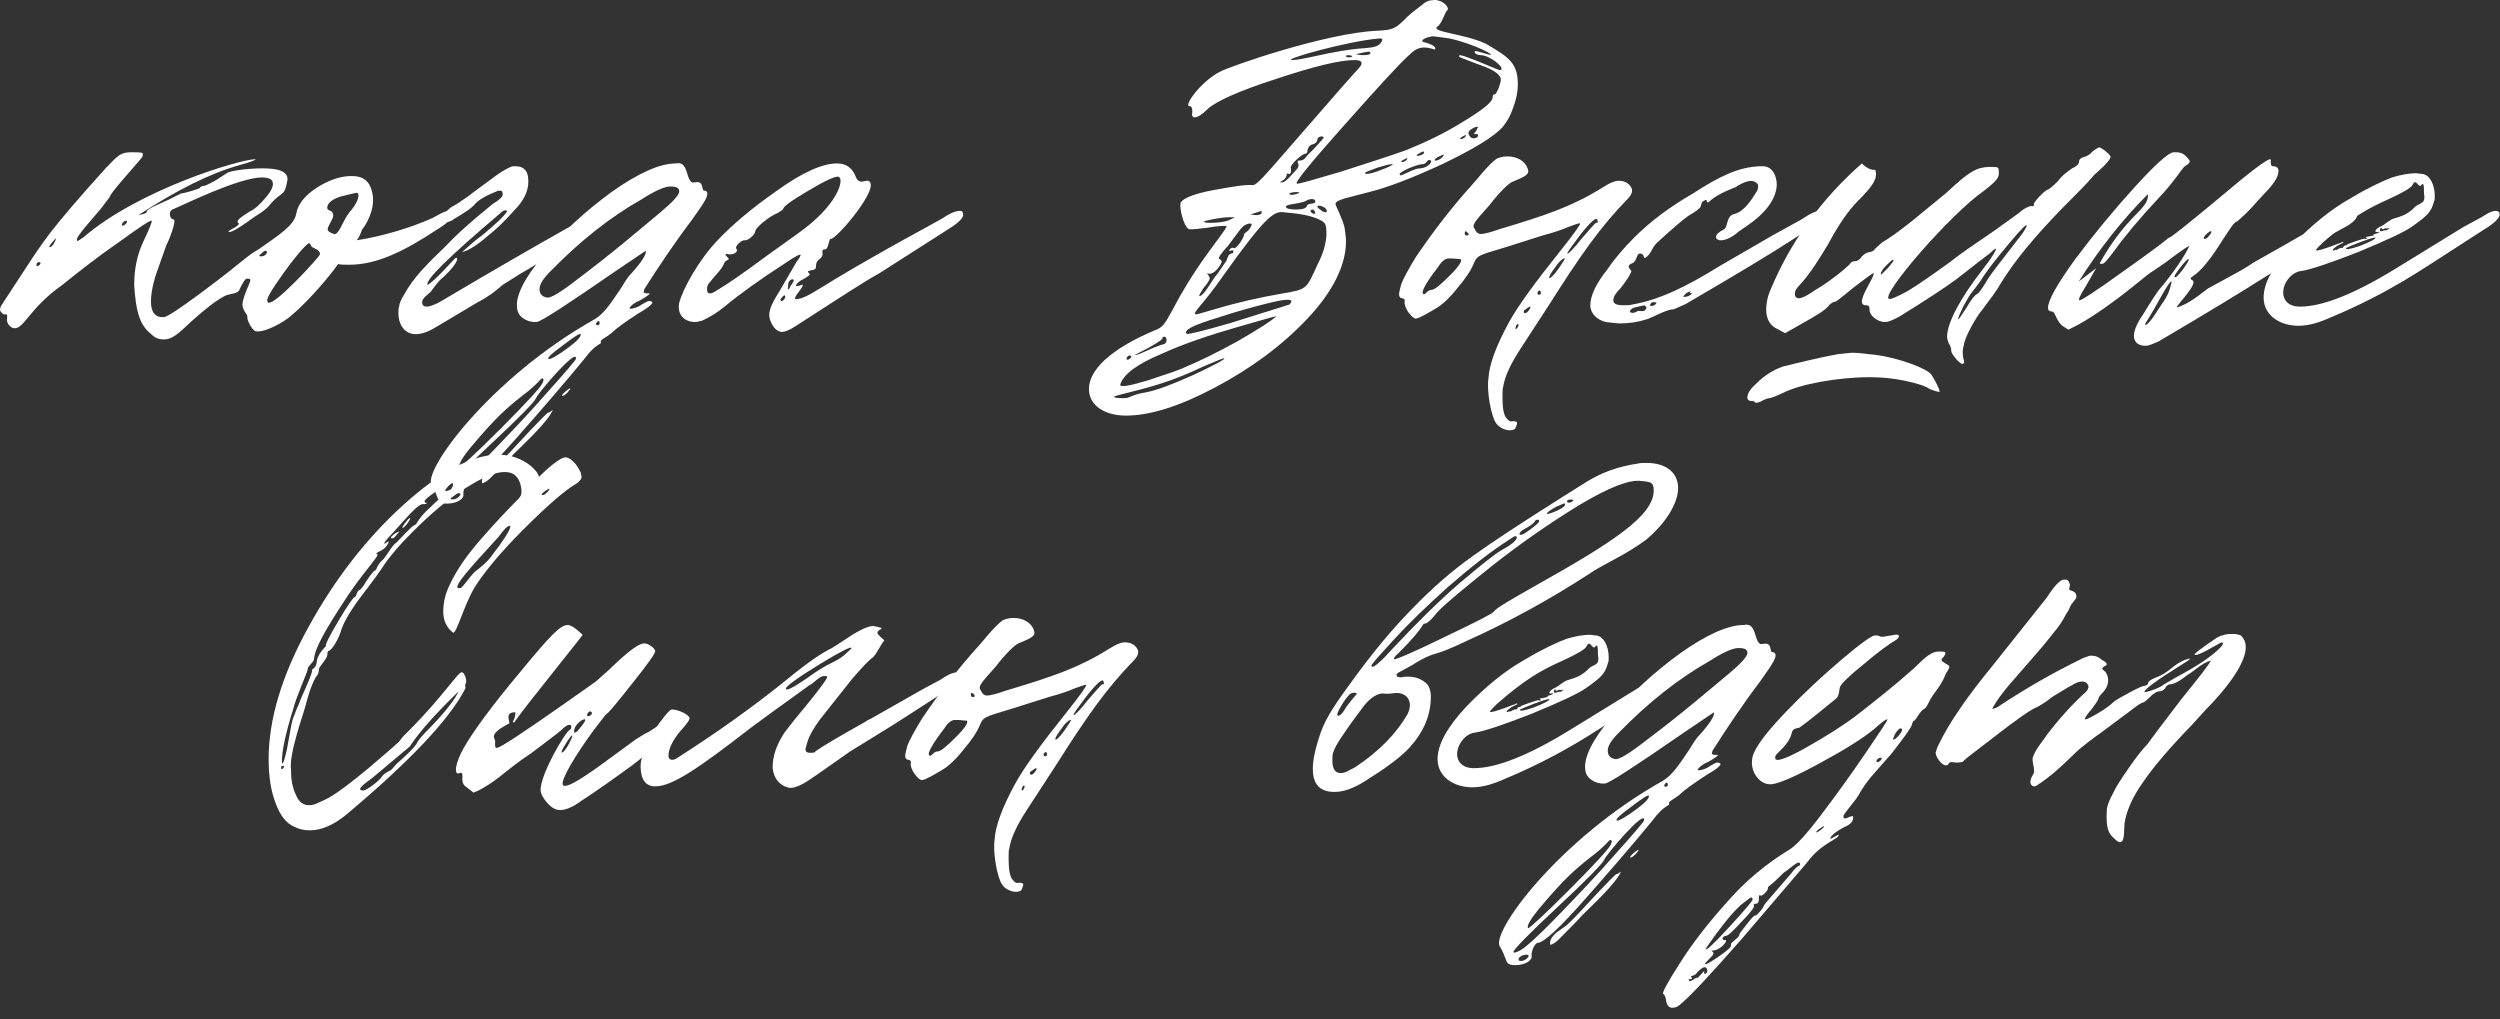 <?xml version="1.0" encoding="UTF-8"?> <svg xmlns="http://www.w3.org/2000/svg" width="130" height="53" viewBox="0 0 130 53" fill="none"><rect x="0" y="0" width="130" height="53" fill="#333333" stroke="none"/><path d="M22.706 11.95C20.999 13.076 19.582 13.766 18.166 13.766C17.911 13.766 17.693 13.766 17.584 13.73C16.858 14.747 15.696 15.982 15.005 16.526C14.424 16.962 13.589 17.325 13.262 17.216C13.08 17.108 12.826 16.635 12.863 16.454C12.863 16.345 12.608 16.127 12.608 15.836C12.608 15.691 12.681 15.437 12.826 15.073C13.08 14.492 13.08 14.492 12.826 14.492C12.754 14.492 12.608 14.71 12.427 15.11C12.318 15.291 11.954 15.255 11.664 15.4C11.192 15.655 10.647 16.09 9.957 16.708C9.23 17.398 8.94 17.652 8.504 17.652C8.286 17.652 8.068 17.58 7.886 17.398C7.342 16.962 7.124 16.417 7.015 15.291L6.978 14.819C6.978 14.02 7.124 13.257 7.451 12.567C7.777 11.877 7.923 11.514 7.886 11.478C7.814 11.441 7.269 11.805 6.216 12.567C5.162 13.294 4.182 14.056 3.237 14.819C1.421 16.09 1.203 17.289 0.622 17.035C0.441 16.926 0.332 16.744 0.368 16.563C0.404 16.236 0.295 16.381 0.186 16.345C0.005 16.2 -0.068 16.127 0.077 15.873L1.312 13.984C1.712 13.366 2.148 12.713 2.62 12.095C3.128 11.441 4.073 10.315 5.489 8.754C6.179 8.027 6.288 7.918 6.869 7.918C7.087 7.918 7.269 7.918 7.414 7.954C7.451 8.063 7.414 8.172 7.305 8.281L6.361 9.371C5.925 9.879 5.707 10.17 5.707 10.243C5.38 10.679 5.162 10.969 5.053 11.078L4.4 11.841C4.145 12.168 4 12.349 4 12.458C4 12.495 4 12.531 4.036 12.531C4.073 12.531 4.145 12.458 4.327 12.349C7.233 9.843 12.499 8.281 13.262 8.281H13.298C13.298 8.318 13.044 8.427 12.499 8.572C10.938 9.008 9.194 9.879 7.196 11.187C7.342 11.151 7.632 11.114 7.632 11.005C7.632 10.86 8.213 10.642 8.758 10.388L9.412 10.061C9.703 10.025 10.393 9.807 10.393 9.771C10.393 9.734 10.502 9.662 10.611 9.662C10.683 9.662 10.901 9.553 11.228 9.371L11.845 8.971C12.1 8.862 12.935 8.754 13.662 8.754C14.606 8.754 15.042 8.971 14.933 9.444C14.788 10.243 14.642 9.952 14.097 10.57C13.771 11.005 13.48 11.078 12.899 11.514C12.39 11.877 12.063 12.059 11.954 12.059C11.918 12.059 11.882 12.059 11.882 12.023C11.882 11.986 12.572 11.696 12.39 11.587C12.354 11.587 12.354 11.55 12.354 11.514C12.354 11.369 12.935 11.042 12.972 11.005C13.226 10.896 13.516 10.642 13.843 10.243C14.206 9.807 14.279 9.516 14.097 9.335C13.989 9.262 13.807 9.226 13.625 9.226C12.427 9.226 9.485 10.679 9.049 10.86C8.903 10.896 8.831 11.005 8.831 11.114C8.831 11.26 8.903 11.405 9.012 11.405C9.23 11.405 8.758 12.567 8.649 12.749L8.213 13.984C7.959 14.674 7.85 15.255 7.85 15.691C7.85 16.236 8.068 16.526 8.54 16.49C8.722 16.454 9.339 16.054 10.465 15.219C11.591 14.383 12.354 13.766 12.754 13.439C12.899 13.33 13.117 13.148 13.444 12.967C14.642 12.131 15.296 11.696 15.405 11.114C15.478 10.642 15.841 10.17 16.458 9.771C17.076 9.371 17.693 9.153 18.274 9.153C18.747 9.153 19.037 9.298 19.219 9.625C19.328 9.843 19.4 10.097 19.4 10.388C19.4 11.223 18.856 11.914 18.819 11.95C18.819 11.986 18.638 12.458 18.529 12.495C19.8 12.313 21.362 11.841 22.415 11.369C22.56 11.332 23.105 10.933 23.36 10.969C23.468 10.969 23.541 11.042 23.541 11.151C23.541 11.332 23.25 11.623 22.706 11.95ZM18.638 10.206V10.134C18.638 10.061 18.601 10.025 18.529 10.025C18.492 10.025 18.238 10.097 17.766 10.206C17.366 10.315 17.112 10.497 17.04 10.679C17.003 10.787 17.003 10.896 17.112 10.933C17.257 10.969 17.33 11.078 17.33 11.223C17.33 11.369 17.04 11.768 17.04 11.914C17.04 12.023 17.148 12.095 17.366 12.168C17.621 12.24 17.802 11.514 18.166 11.042C18.274 10.933 18.601 10.533 18.638 10.206ZM6.543 11.478C6.397 11.478 6.252 11.768 6.397 11.732C6.543 11.696 6.688 11.478 6.543 11.478ZM2.91 12.386C2.801 12.495 2.475 12.858 2.583 12.858C2.729 12.858 2.91 12.495 2.91 12.386ZM16.64 13.221C16.64 12.967 16.313 12.931 16.204 12.822C16.168 12.785 16.168 12.676 16.059 12.64C15.805 12.822 15.369 13.33 14.715 14.238C14.097 15.11 13.807 15.582 13.916 15.691C14.061 16.163 16.676 13.294 16.64 13.221ZM13.88 13.112C13.88 13.003 13.771 13.003 13.589 13.185C13.444 13.294 13.444 13.33 13.589 13.33C13.734 13.33 13.88 13.221 13.88 13.112ZM2.111 13.693C2.111 13.584 1.893 13.621 1.893 13.766C1.893 13.911 2.075 13.802 2.111 13.693Z" fill="white"></path><path d="M20.718 16.272C20.718 16.127 20.718 16.018 20.754 15.945C20.754 15.836 20.827 15.618 21.009 15.328C21.481 14.456 22.134 13.802 23.188 12.785C23.696 12.24 24.241 11.768 24.786 11.296L25.621 10.606C25.658 10.57 26.239 10.279 26.13 10.025C26.13 9.952 26.093 9.916 25.985 9.916H25.912C25.258 10.17 24.822 10.424 24.641 10.679C24.314 11.005 23.66 11.332 23.478 11.478C23.442 11.478 23.26 11.587 23.151 11.55C23.079 11.514 23.043 11.441 23.043 11.332C23.043 11.078 23.406 10.824 23.442 10.787C23.624 10.679 23.842 10.57 24.023 10.424C24.314 10.243 24.532 10.061 24.677 9.952L25.912 9.044C26.239 8.826 26.457 8.717 26.566 8.681C26.602 8.645 26.675 8.645 26.784 8.645C27.002 8.645 27.147 8.681 27.256 8.79C27.401 8.899 27.474 9.117 27.474 9.444C27.474 9.952 27.22 10.461 26.747 10.933C26.203 11.55 25.767 11.95 25.44 12.204C25.258 12.349 24.604 12.967 24.023 13.112C24.386 12.785 24.75 12.458 25.113 12.204C25.803 11.623 26.203 11.26 26.384 10.969L26.275 10.933C26.203 10.933 26.093 11.005 25.985 11.114C23.333 13.366 22.062 14.601 22.243 14.819C22.716 14.492 23.369 13.73 23.624 13.475C23.842 13.257 23.951 13.584 23.043 14.42C22.788 14.601 22.534 15.001 22.389 15.182C22.28 15.291 21.953 15.509 21.953 15.691C21.953 15.873 22.026 15.945 22.207 15.945C22.316 15.945 22.534 15.873 22.825 15.727C25.767 13.984 27.982 12.713 29.471 11.877L30.488 11.332C30.597 11.296 31.07 10.933 31.36 10.969C31.469 10.969 31.505 11.042 31.505 11.151C31.505 11.332 31.215 11.623 30.67 11.95C28.527 13.366 27.328 14.093 27.11 14.202L26.13 14.819C25.767 15.146 25.331 15.473 24.822 15.727L22.752 16.962C22.352 17.216 22.062 17.325 21.808 17.362C21.117 17.471 20.718 16.962 20.718 16.272Z" fill="white"></path><path d="M22.462 25.244C21.881 24.59 25.477 19.65 30.925 16.599C31.398 16.308 31.724 15.836 32.306 14.964C32.451 14.71 32.596 14.492 32.742 14.311C32.778 14.274 32.959 14.093 33.214 13.766C33.468 13.439 33.613 13.185 33.577 13.04L32.124 14.02C29.545 15.8 28.165 16.708 27.911 16.744C27.439 16.781 26.93 16.49 26.894 16.054C26.785 15.437 27.221 14.529 28.238 13.294C29.255 12.059 30.453 10.969 31.797 9.988C33.177 9.008 34.303 8.499 35.139 8.499C35.792 8.354 35.647 9.262 35.974 9.48C36.011 9.516 36.301 9.444 36.337 9.48C36.519 9.516 36.519 9.771 36.555 9.879C36.592 9.916 36.701 9.916 36.737 9.952C36.882 10.134 36.701 10.424 35.974 11.441C35.066 12.64 34.267 13.838 33.504 15.037L33.468 15.182C33.468 15.219 33.541 15.255 33.65 15.255H33.795C33.795 15.291 33.613 15.437 33.214 15.655C33.068 15.691 32.705 15.945 32.742 16.054H32.778C32.959 16.054 33.25 15.945 33.359 15.836C33.468 15.8 33.686 15.618 33.795 15.655C34.085 15.691 33.867 15.909 33.177 16.308C32.451 16.781 32.015 17.108 31.87 17.253C31.616 17.507 31.143 17.689 31.252 17.798C31.289 17.907 30.998 17.834 30.381 18.669C29.4 19.868 28.238 21.212 26.894 22.737C25.55 24.263 24.714 25.026 24.424 25.026C24.279 25.026 24.061 25.462 24.097 25.716C24.133 25.97 23.697 26.188 23.262 26.188C22.971 26.188 22.826 26.115 22.789 25.97C22.68 25.679 22.572 25.425 22.462 25.244ZM32.596 12.495L34.34 11.042C34.993 10.497 35.32 10.134 35.32 9.952C35.32 9.771 35.175 9.698 34.848 9.698C34.376 9.698 33.504 10.279 33.323 10.388C31.724 11.296 30.163 12.531 28.637 14.093C28.238 14.492 28.056 14.783 28.056 15.037C28.056 15.291 28.201 15.437 28.456 15.473C28.637 15.509 29.182 15.182 30.017 14.529C30.889 13.875 31.761 13.185 32.596 12.495ZM31.18 16.817C31.18 16.672 31.107 16.635 30.998 16.817C30.962 16.962 31.18 16.926 31.18 16.817ZM28.564 18.669C28.746 18.669 29.691 18.015 30.017 17.689C30.126 17.58 30.199 17.471 30.199 17.398C30.199 17.289 29.908 17.471 29.291 17.943C28.637 18.415 28.383 18.669 28.564 18.669ZM29.945 18.669C30.054 17.979 27.911 20.522 27.874 20.703C27.802 20.885 27.003 21.72 25.477 23.137C23.915 24.59 23.153 25.389 23.153 25.498C23.153 25.534 23.153 25.534 23.189 25.534C23.262 25.534 23.37 25.498 23.552 25.389C23.806 25.244 24.46 24.662 25.441 23.645C26.422 22.628 27.439 21.575 28.419 20.449C29.436 19.323 29.945 18.706 29.945 18.669ZM28.201 19.941C28.347 19.65 28.201 19.577 28.02 19.832C27.838 20.013 27.584 20.267 27.184 20.558C26.313 21.248 25.768 21.72 24.46 23.282C24.133 23.682 23.806 24.154 23.915 24.263C23.952 24.299 24.678 23.645 26.022 22.302C27.366 20.958 28.092 20.159 28.201 19.941ZM29.509 20.413C29.4 20.522 29.291 20.594 29.255 20.594C29.037 20.594 30.017 19.832 29.509 20.413ZM25.404 24.481L25.913 24.118C26.167 23.9 26.712 23.319 27.547 22.41C27.947 22.011 28.564 21.321 28.528 21.466L28.746 21.321C28.492 21.938 27.184 23.137 26.712 23.609C26.494 23.863 26.095 24.263 25.477 24.88C25.332 25.026 25.187 25.098 25.078 25.135C25.005 24.953 25.114 24.735 25.404 24.481ZM23.48 25.97H23.552C23.806 25.97 24.097 25.643 23.843 25.643C23.552 25.643 23.298 25.861 23.48 25.97Z" fill="white"></path><path d="M40.182 16.926C40.073 16.744 40 16.563 40 16.381C40 15.945 40.4 15.364 40.509 15.182L41.417 13.621C41.562 13.439 41.635 13.294 41.635 13.257C41.635 13.185 41.344 13.33 40.763 13.73C39.528 14.529 38.511 15.255 37.676 15.945C37.276 16.272 36.913 16.49 36.513 16.672C36.368 16.708 36.259 16.744 36.15 16.744C35.605 16.744 35.206 16.381 35.315 15.764C35.496 15.037 36.332 13.512 37.349 12.458C38.075 11.696 39.092 10.824 40.4 9.916C41.707 8.971 42.761 8.499 43.523 8.499C43.995 8.499 44.286 8.717 44.468 9.117C44.54 9.335 44.649 9.444 44.795 9.444C44.904 9.444 45.121 9.371 45.158 9.407C45.848 9.698 43.451 12.495 43.197 12.422C43.087 12.422 43.087 12.967 42.906 12.967C42.797 12.967 42.761 13.003 42.761 13.076C42.761 13.112 42.833 13.294 42.652 13.439C42.506 13.548 42.434 13.657 42.434 13.802C42.434 13.947 42.434 14.02 42.179 14.056C41.998 14.093 41.962 14.129 42.071 14.202L42.107 14.274C42.107 14.311 41.998 14.383 41.816 14.492C41.417 14.674 41.235 14.964 41.562 14.856C41.671 14.819 41.744 14.783 41.744 14.819C41.744 15.001 41.308 15.364 41.344 15.546C41.635 15.582 41.998 15.4 42.87 14.856C43.269 14.601 45.121 13.475 48.064 11.877L49.044 11.332C49.19 11.223 49.662 10.933 49.952 10.969C50.025 10.969 50.061 11.005 50.061 11.078C50.17 11.26 49.916 11.55 49.262 11.95L45.739 14.202C45.121 14.529 43.669 15.473 41.308 16.998C41.017 17.18 40.763 17.289 40.581 17.253C40.436 17.216 40.291 17.108 40.182 16.926ZM39.782 13.366L41.453 12.168C43.632 10.642 43.923 9.262 43.596 9.189C43.451 9.153 42.942 9.371 42.034 9.916C41.163 10.424 40.727 10.751 40.727 10.86C40.727 10.896 40.618 10.969 40.436 11.078C40.036 11.223 39.274 11.841 39.274 12.023C39.274 12.204 38.874 12.531 38.729 12.495H38.693C38.547 12.495 38.184 12.822 38.293 12.931L38.329 13.003C38.329 13.148 38.075 13.257 37.894 13.221C37.712 13.185 37.676 13.221 37.785 13.33C37.857 13.403 37.894 13.439 37.894 13.475C37.894 13.512 37.676 13.548 37.639 13.73C37.53 14.02 37.094 14.42 36.913 14.674C36.804 14.783 36.767 14.892 36.767 15.037C36.767 15.291 36.913 15.328 37.203 15.146C37.821 14.783 38.656 14.202 39.782 13.366ZM41.09 14.892C41.126 14.856 41.308 14.601 41.271 14.565C41.235 14.456 41.053 14.565 41.017 14.674C40.981 14.71 40.981 14.892 40.981 14.928C40.981 14.964 40.944 15.001 40.981 15.037C41.017 15.073 41.09 14.928 41.09 14.892ZM40.618 15.509C40.581 15.546 40.581 15.655 40.618 15.655C40.872 15.655 40.944 15.11 40.618 15.509Z" fill="white"></path><path d="M56.625 20.231C56.625 19.25 57.715 18.161 60.039 17.18C60.475 17.035 60.584 16.817 60.984 16.09C61.42 15.255 62.001 14.274 62.764 13.221C63.454 12.277 63.817 11.805 63.781 11.768C63.744 11.732 63.417 11.732 62.8 11.841C62.509 11.877 61.928 11.95 61.819 11.914C61.529 11.768 61.274 10.642 61.42 10.497C61.601 10.279 62.146 10.061 63.127 9.879C64.108 9.698 64.798 9.589 65.161 9.625C65.343 9.625 65.887 9.008 66.795 7.954L69.737 4.577C70.645 3.523 70.863 3.414 70.791 3.233C70.754 3.16 70.645 3.124 70.427 3.124C69.665 3.124 68.321 3.451 66.359 4.104C64.434 4.722 63.236 5.267 62.8 5.666C62.509 5.957 62.291 6.102 62.11 6.102C62.001 6.102 61.965 5.993 62.001 5.811C62.001 5.63 61.965 5.521 61.856 5.521C61.529 5.521 62.437 4.25 63.417 3.741C63.926 3.451 68.975 1.707 71.626 1.598C72.462 1.562 72.57 1.453 73.006 1.053C73.188 0.835 73.515 0.581 73.951 0.254C74.132 0.073 74.35 0 74.605 0C75.04 0 75.403 0.4 75.258 0.545C75.149 0.581 75.004 1.199 74.75 1.38C74.35 1.671 76.166 1.743 77.292 2.288C78.455 2.978 78.927 3.269 78.927 4.395C78.927 4.758 78.854 5.158 78.672 5.63C78.564 5.957 78.418 6.247 78.164 6.574C77.692 7.119 76.638 7.737 75.077 8.499C73.515 9.226 72.207 9.734 71.19 9.988L70.355 10.206C69.592 10.388 69.447 10.497 69.447 10.606C69.447 10.715 69.774 11.26 69.919 11.841C69.955 12.131 69.992 12.349 69.992 12.531C69.992 13.802 69.302 15.182 67.958 16.599C66.614 18.015 65.016 19.178 63.163 20.159C61.311 21.139 59.785 21.611 58.55 21.611C57.424 21.611 56.625 21.067 56.625 20.231ZM73.115 7.809C74.096 7.41 75.113 6.937 76.094 6.32C77.111 5.702 77.619 5.303 77.619 5.049C77.619 4.94 77.656 4.903 77.728 4.903C77.837 4.903 78.128 4.141 78.019 4.032C77.91 3.777 77.51 3.56 76.856 3.342C76.203 3.087 75.876 2.978 75.876 2.942C75.876 2.906 75.876 2.869 75.912 2.869C76.021 2.869 76.312 2.978 76.784 3.16L77.837 3.596C77.946 3.632 78.019 3.668 78.055 3.632C78.237 3.487 77.438 2.869 77.002 2.869C76.856 2.869 76.675 2.797 76.675 2.688C76.675 2.688 76.711 2.651 76.748 2.651C76.784 2.651 77.002 2.724 77.401 2.833C77.946 2.978 76.711 2.288 75.367 1.998C74.859 1.925 74.568 1.889 74.532 1.889C74.35 1.889 73.842 2.034 73.987 2.179C74.169 2.216 74.786 2.397 74.605 2.579C74.386 2.506 74.205 2.47 74.06 2.47C73.733 2.47 73.515 2.615 73.188 2.942C72.679 3.414 71.553 4.649 69.81 6.611C68.067 8.572 67.267 9.553 67.449 9.553C67.594 9.553 68.357 9.335 69.701 8.935C71.045 8.499 72.207 8.136 73.115 7.809ZM70.972 2.506C71.445 2.47 71.699 2.397 71.808 2.216C71.917 2.07 71.917 1.998 71.735 1.998C70.028 2.143 66.577 3.124 67.195 3.124C67.413 3.124 67.776 3.051 68.284 2.942C69.41 2.688 70.282 2.543 70.972 2.506ZM71.263 2.76C71.263 2.724 71.227 2.688 71.19 2.688C71.081 2.688 70.936 2.724 70.754 2.76C70.609 2.797 70.537 2.797 70.537 2.833L70.863 2.869C71.118 2.869 71.263 2.833 71.263 2.76ZM70.137 2.869C69.992 2.869 69.955 2.906 69.992 2.942C70.173 3.051 70.537 2.906 70.137 2.869ZM76.638 7.192C76.748 7.192 76.893 7.119 76.856 7.01C76.82 6.901 76.493 7.083 76.748 6.828L76.856 6.611C76.856 6.574 76.747 6.574 76.566 6.683C76.312 6.828 76.312 6.937 76.457 7.119C76.493 7.155 76.529 7.192 76.638 7.192ZM76.021 7.119C75.912 7.192 75.876 7.228 75.985 7.228C76.166 7.228 76.421 6.865 76.021 7.119ZM66.577 9.48H66.686C66.868 9.48 67.231 9.008 67.413 8.826C67.522 8.717 67.558 8.572 67.485 8.463V8.39C67.485 8.354 67.485 8.354 67.522 8.354C67.667 8.354 67.776 8.318 67.849 8.245C67.921 8.136 68.103 7.954 68.394 7.664C68.684 7.337 68.829 7.192 68.829 7.155C68.829 7.046 68.502 7.083 68.502 7.264C68.502 7.373 68.394 7.482 68.212 7.519C67.885 7.664 68.067 7.991 67.885 7.991C67.703 7.991 67.086 8.572 67.122 8.717C67.159 8.899 67.122 9.08 67.013 9.044C66.941 9.008 66.904 9.008 66.904 9.117C66.868 9.371 66.468 9.48 66.577 9.48ZM74.023 7.991L74.06 7.918C74.06 7.845 73.951 7.882 73.769 7.991L73.66 8.063C73.66 8.1 73.696 8.1 73.733 8.1C73.842 8.1 73.987 8.027 74.023 7.991ZM74.605 8.318C74.605 8.354 74.641 8.354 74.641 8.354C74.75 8.354 74.895 8.281 75.004 8.172C75.04 8.136 75.077 8.063 75.077 8.027L74.75 8.172C74.641 8.245 74.605 8.281 74.605 8.318ZM72.97 8.318C72.861 8.354 72.825 8.427 72.934 8.427C73.115 8.427 73.37 8.063 72.97 8.318ZM72.861 9.117C73.006 9.08 73.551 8.754 73.842 8.754C74.096 8.754 74.423 8.536 74.423 8.39C74.423 8.354 74.386 8.318 74.314 8.318C74.205 8.318 74.169 8.536 73.987 8.536C73.66 8.536 72.679 8.971 72.788 9.08C72.788 9.117 72.825 9.117 72.861 9.117ZM70.972 9.008L71.045 9.044C71.227 9.044 71.481 8.971 71.844 8.826C72.244 8.681 72.425 8.572 72.425 8.536H72.389C72.244 8.536 71.989 8.608 71.626 8.717C71.154 8.899 70.936 8.971 70.972 9.008ZM67.159 10.134C67.304 10.134 67.522 10.061 67.558 10.025C67.558 9.988 67.522 9.988 67.413 9.988C67.231 9.988 67.086 10.025 67.05 10.061C67.013 10.097 67.122 10.134 67.159 10.134ZM68.394 10.497V10.461C68.394 10.388 68.321 10.352 68.212 10.352C68.103 10.352 67.994 10.388 67.885 10.461C67.703 10.533 67.485 10.57 67.267 10.606C67.013 10.642 66.868 10.679 66.868 10.751C66.868 10.86 67.122 10.896 67.413 10.896C67.74 10.896 67.921 10.824 67.958 10.715C67.994 10.533 68.357 10.642 68.394 10.497ZM68.866 10.787C68.539 10.606 68.357 10.715 68.648 10.896C68.975 11.187 69.12 10.969 68.866 10.787ZM68.248 10.896C68.067 10.896 68.175 11.114 68.321 11.114C68.466 11.151 68.357 10.896 68.248 10.896ZM65.597 10.969L65.016 11.151L65.306 11.187C65.706 11.187 65.597 10.969 65.597 10.969ZM68.539 13.693C68.793 13.221 68.938 12.713 68.975 12.24C68.975 11.659 68.938 11.587 68.648 11.441C68.03 11.114 67.05 11.078 66.795 11.042C66.287 10.969 65.924 11.078 63.599 14.347C62.582 15.836 61.892 16.345 62.219 16.345C62.364 16.345 64.144 15.691 66.723 15.255C67.958 15.037 67.921 15.073 68.539 13.693ZM62.909 11.587C63.308 11.587 63.672 11.55 63.926 11.441L64.216 11.296H63.926C63.454 11.296 62.655 11.478 62.618 11.514C62.582 11.55 62.655 11.587 62.909 11.587ZM63.308 14.238L63.781 13.548C63.853 13.294 63.926 13.185 64.035 13.185C64.18 13.185 64.18 12.931 63.999 13.04C63.817 13.112 63.999 12.822 64.144 12.894C64.253 13.003 64.689 12.386 64.689 12.204C64.689 12.095 64.87 12.095 65.016 11.841L65.088 11.696C65.088 11.659 65.052 11.623 65.016 11.623C64.834 11.623 64.652 11.732 64.507 11.914L63.853 12.785C63.454 13.221 63.308 13.439 63.417 13.475C63.49 13.512 63.526 13.548 63.526 13.621C63.526 13.657 63.454 13.802 63.308 13.984C62.873 14.492 62.618 14.02 62.836 14.311L62.909 14.456C62.909 14.565 62.727 14.819 62.618 14.928C62.4 15.255 62.328 15.4 62.364 15.4C62.618 15.4 63.054 14.492 63.308 14.238ZM64.035 16.781L67.05 15.836C67.34 15.546 67.013 15.509 66.105 15.727C65.197 15.945 64.289 16.2 63.417 16.49C61.965 16.926 61.529 17.18 61.71 17.362C61.783 17.398 62.546 17.216 64.035 16.781ZM61.674 19.069C62.291 18.815 63.2 18.379 64.325 17.761C65.451 17.108 66.141 16.672 66.359 16.454C66.359 16.417 65.669 16.635 64.253 17.035C62.873 17.434 61.565 17.87 60.366 18.415C59.168 18.924 58.441 19.432 58.26 19.977C58.187 20.159 58.659 20.086 59.64 19.795C60.621 19.468 61.311 19.25 61.674 19.069ZM60.475 17.907C60.73 17.87 60.693 17.507 60.548 17.507C60.475 17.507 60.439 17.543 60.439 17.616C60.439 17.652 60.221 17.798 59.785 18.052L59.023 18.451C59.059 18.488 59.24 18.415 59.64 18.233C60.039 18.052 60.33 17.943 60.475 17.907ZM58.296 20.703H58.478C58.768 20.703 58.841 20.522 59.531 20.413C60.148 20.304 60.984 19.977 62.037 19.505C63.127 18.996 63.672 18.706 63.672 18.633C63.672 18.597 63.308 18.742 62.546 19.069C61.42 19.614 60.366 19.977 59.386 20.231C58.405 20.485 57.933 20.594 57.933 20.631C57.933 20.667 58.042 20.703 58.296 20.703ZM58.768 18.488C58.623 18.451 58.514 18.706 58.623 18.706C58.768 18.706 58.913 18.488 58.768 18.488Z" fill="white"></path><path d="M78.492 22.374C78.237 22.374 77.911 22.192 77.802 22.011C77.547 21.684 77.293 20.34 77.402 19.65C77.438 18.96 77.802 17.979 78.455 16.781C78.928 15.909 79.836 14.674 81.143 13.04C81.87 12.131 82.197 11.659 82.16 11.623C82.124 11.587 81.942 11.659 81.543 11.805C81.216 11.95 80.78 12.095 80.235 12.24L78.165 12.894C76.821 13.294 76.821 13.294 76.639 13.693C76.494 14.056 76.204 14.492 75.768 15.001C75.368 15.509 74.969 15.873 74.642 16.054C74.387 16.2 73.806 16.563 73.625 16.563C73.516 16.563 73.407 16.454 73.261 16.272C73.116 16.09 73.007 15.8 73.043 15.691V15.618C73.043 15.473 72.826 15.546 72.789 15.437C72.753 15.4 72.753 15.364 72.753 15.255C72.753 15.219 72.789 15.073 72.862 14.783C72.971 14.492 73.225 14.02 73.625 13.366C74.533 12.023 75.513 10.751 76.567 9.589C76.748 9.407 77.402 8.536 77.838 8.245C77.947 8.209 78.02 8.172 78.092 8.172C78.165 8.136 78.274 8.136 78.419 8.136C78.855 8.136 79.291 8.354 79.436 8.754L79.472 8.899C79.472 9.08 79.291 9.189 78.673 9.444C78.492 9.48 77.947 10.025 77.475 10.642C76.567 11.659 76.53 11.696 76.712 11.95C76.712 11.986 76.821 12.168 77.003 12.168C77.148 12.168 77.475 12.095 77.983 11.914C80.417 11.187 81.797 10.715 83.359 9.734C83.758 9.48 84.049 9.371 84.267 9.407C84.594 9.407 84.957 9.734 84.848 10.025C84.812 10.134 84.739 10.243 84.63 10.352C83.214 11.805 82.197 13.257 80.562 15.836L79.073 18.125C78.528 18.96 78.237 19.614 78.165 20.122C78.129 20.195 78.129 20.376 78.129 20.667C78.129 21.248 78.201 21.611 78.347 21.757C78.455 21.902 78.564 21.938 78.673 21.902C78.928 21.902 78.928 21.975 78.819 22.229C78.782 22.338 78.673 22.374 78.492 22.374ZM82.233 12.422C82.705 11.877 82.959 11.587 82.996 11.587C83.105 11.587 83.105 11.55 83.068 11.478C83.068 11.223 82.741 11.478 82.124 12.277C81.688 12.858 81.47 13.148 81.506 13.185C81.543 13.221 81.906 12.858 82.233 12.422ZM76.349 12.131C76.276 12.059 76.24 12.023 76.204 12.023C76.167 12.059 76.167 12.095 76.167 12.168C76.167 12.204 76.24 12.277 76.276 12.24C76.385 12.24 76.385 12.204 76.349 12.131ZM74.169 15.219C74.278 15.11 74.351 15.073 74.46 15.073C74.642 15.037 74.932 14.783 75.404 14.311C75.877 13.838 76.058 13.548 75.949 13.475L75.513 13.439H75.332C75.15 13.439 74.969 13.584 74.787 13.875C74.169 14.674 73.915 15.146 73.988 15.255C74.024 15.328 74.061 15.328 74.169 15.219ZM81.034 13.984C81.288 13.621 81.397 13.439 81.361 13.439C81.325 13.403 81.071 13.584 80.889 13.875C80.635 14.202 80.526 14.42 80.562 14.456C80.598 14.492 80.78 14.347 81.034 13.984ZM80.126 15.219C80.126 15.146 80.09 15.11 80.054 15.11C80.017 15.11 79.981 15.146 79.945 15.219C79.945 15.291 79.981 15.328 80.017 15.328C80.09 15.328 80.126 15.291 80.126 15.219ZM79.509 16.127C79.545 16.09 79.581 15.982 79.581 15.982C79.581 15.909 79.509 15.945 79.327 16.09C79.218 16.127 79.218 16.236 79.254 16.272C79.327 16.308 79.4 16.272 79.509 16.127ZM78.891 17.071L78.964 16.926C78.964 16.781 78.855 16.853 78.819 16.998C78.782 17.108 78.819 17.144 78.891 17.071Z" fill="white"></path><path d="M93.991 11.95L93.155 12.495C92.102 13.185 90.286 14.274 87.671 15.8C87.271 15.982 87.053 16.09 86.981 16.09C86.654 16.09 85.818 16.563 85.637 16.599C85.201 16.744 84.729 16.817 84.256 16.817C84.075 16.817 83.82 16.781 83.494 16.744C83.058 16.635 82.695 16.308 82.695 15.873C82.695 15.4 82.985 14.747 83.603 13.984C83.966 13.439 84.438 12.894 84.983 12.349C85.818 11.514 86.835 10.751 88.034 10.061C89.378 9.189 90.395 8.681 91.521 8.645C91.702 8.645 91.811 8.645 91.884 8.681C92.211 8.79 92.392 9.189 92.392 9.625C92.32 10.933 90.722 11.805 90.431 12.023C90.395 12.059 89.923 12.495 89.487 12.495C89.378 12.495 89.305 12.458 89.269 12.422C89.232 12.386 89.232 12.349 89.232 12.313C89.232 12.204 89.378 12.059 89.668 11.914C89.85 11.768 89.777 11.296 90.104 11.151C90.249 11.114 90.467 11.042 90.613 10.896C90.794 10.751 90.94 10.57 91.121 10.315L91.375 9.916C91.448 9.734 91.448 9.589 91.339 9.516C91.266 9.444 91.157 9.407 91.049 9.407C90.794 9.407 90.395 9.625 90.249 9.734C89.777 9.916 89.196 10.17 88.869 10.497C88.833 10.533 88.76 10.533 88.76 10.497C88.76 10.388 88.724 10.352 88.579 10.461C88.47 10.497 88.47 10.642 88.433 10.751C88.361 10.86 88.179 11.005 87.852 11.187C87.562 11.369 86.981 11.877 86.145 12.64C85.891 12.894 85.855 13.221 85.564 13.403C85.528 13.439 85.491 13.403 85.455 13.294C85.419 13.221 85.382 13.185 85.273 13.185C85.092 13.185 85.128 13.584 84.874 13.693C84.729 13.73 84.692 13.838 84.692 13.838C84.692 13.911 84.729 13.984 84.838 14.093C84.729 14.383 84.511 14.674 84.256 15.001C84.002 15.255 83.893 15.437 83.893 15.618C83.893 15.8 84.075 15.873 84.402 15.873C84.583 15.873 84.765 15.873 84.874 15.836C86.327 15.582 87.707 14.892 89.414 13.838L92.174 12.24L93.555 11.478C93.664 11.441 94.317 10.933 94.644 10.969C94.753 10.969 94.826 11.042 94.826 11.151C94.826 11.332 94.535 11.623 93.991 11.95ZM87.525 15.437H87.598C87.743 15.437 87.888 15.364 87.998 15.255C87.961 15.255 87.888 15.219 87.852 15.255L87.925 15.146C87.743 15.182 87.598 15.291 87.525 15.437ZM85.818 15.909H85.891C86 15.909 86.109 15.836 86.145 15.727C86.036 15.727 86 15.691 85.891 15.727C85.818 15.8 85.782 15.873 85.818 15.909ZM85.6 15.945L85.528 15.909L85.564 15.873C85.273 15.909 85.055 15.982 84.91 16.018C84.801 16.09 84.729 16.163 84.765 16.236L84.874 16.272C85.019 16.272 85.092 16.2 85.201 16.163C85.31 16.163 85.382 16.2 85.491 16.163C85.6 16.127 85.637 15.982 85.6 15.945Z" fill="white"></path><path d="M102.121 18.887L102.048 18.924C101.903 18.924 101.503 18.451 101.467 18.27C101.467 18.125 101.431 17.979 101.322 17.834C101.286 17.725 101.249 17.616 101.249 17.507C101.249 16.817 101.903 15.546 103.065 14.056C103.61 13.366 103.828 12.967 103.792 12.931C103.755 12.931 103.646 13.003 103.538 13.112C103.429 13.221 103.211 13.366 102.884 13.621L101.721 14.529C101.177 14.928 100.196 15.582 98.779 16.454C98.453 16.635 98.198 16.744 98.053 16.744H98.017C97.617 16.744 97.181 16.381 97.218 16.09C97.218 15.945 97.181 15.873 97.036 15.873H97C96.891 15.873 96.818 15.8 96.818 15.691C96.818 15.509 96.927 15.255 97.145 14.856C97.326 14.529 97.436 14.311 97.436 14.202C97.363 14.202 97.036 14.456 96.418 14.928C95.801 15.437 95.474 15.691 95.438 15.691C95.329 15.691 95.22 15.764 95.111 15.873C94.929 16.127 94.493 16.381 93.658 16.853L92.823 17.325L92.423 17.108C92.023 16.926 91.842 16.563 91.842 16.09C91.842 15.764 91.915 15.4 92.096 15.001C93.15 12.495 94.748 10.315 96.818 8.499C97.072 8.754 97.326 8.862 97.508 8.826C97.69 9.298 97.29 9.771 96.6 10.461C96.128 10.933 95.619 11.659 95.075 12.676C94.639 13.403 94.13 14.238 93.585 14.819C93.404 15.001 93.331 15.146 93.331 15.255C93.331 15.437 93.404 15.509 93.549 15.509C93.84 15.509 94.421 15.037 94.53 15.001C95.293 14.529 95.946 13.984 96.201 13.73C96.237 13.621 96.346 13.584 96.455 13.584C96.564 13.584 96.709 13.512 96.818 13.33C96.963 13.185 97.109 13.112 97.218 13.112C97.399 13.076 97.472 13.003 97.508 12.931L97.871 12.604C98.198 12.422 98.707 12.059 99.397 11.514L101.213 10.025C102.412 8.899 102.775 8.717 103.392 8.681H103.646C103.901 8.681 103.937 8.717 103.937 8.899C103.973 9.226 103.864 9.371 103.174 9.916C101.431 11.114 97.726 15.4 98.234 15.546H98.271C98.38 15.546 98.707 15.4 99.179 15.146C99.724 14.819 100.45 14.311 101.358 13.657C101.903 13.221 102.702 12.676 103.719 11.986L105.027 11.042C105.208 10.86 105.499 10.715 105.644 10.715C105.753 10.751 105.789 10.679 105.753 10.642C105.717 10.533 106.334 9.879 106.516 9.843C106.552 9.843 106.734 9.698 107.024 9.407C107.17 9.189 107.424 8.971 107.751 8.754C108.005 8.645 108.114 8.499 108.114 8.39C108.114 8.281 108.223 8.209 108.332 8.172C108.514 8.136 108.695 8.027 108.804 7.882C108.986 7.737 109.131 7.664 109.167 7.664C109.276 7.664 109.712 8.027 109.749 8.136C109.749 8.39 109.058 8.935 108.913 9.08C108.586 9.48 108.005 10.061 107.242 10.824C105.826 12.277 104.736 13.584 104.01 14.783C103.828 15.11 103.501 15.546 103.065 16.127C102.775 16.454 102.157 17.543 102.121 17.943C102.048 18.161 102.048 18.379 102.085 18.597C102.121 18.706 102.157 18.851 102.121 18.887ZM102.266 15.982C102.521 15.546 102.702 15.328 102.811 15.291C102.884 15.255 103.029 15.073 103.247 14.71C103.356 14.492 103.683 14.056 104.191 13.403L105.172 12.131C105.317 11.914 105.39 11.768 105.39 11.732C105.39 11.623 105.099 11.914 104.518 12.604C103.755 13.512 103.247 14.165 102.993 14.601L102.557 15.182C102.448 15.291 102.303 15.546 102.085 15.945C101.903 16.345 101.794 16.563 101.83 16.599C101.867 16.599 102.012 16.381 102.266 15.982ZM98.453 13.512C98.416 13.475 98.307 13.584 98.053 13.838C97.871 14.02 97.799 14.165 97.799 14.274C97.799 14.311 97.908 14.202 98.162 13.947C98.38 13.693 98.489 13.548 98.453 13.512ZM91.043 20.849C90.934 20.849 90.861 20.776 90.861 20.667C90.861 20.449 91.043 20.195 91.37 19.904C91.769 19.505 92.205 19.25 92.677 19.069C93.404 18.887 94.748 18.56 95.583 18.415C95.983 18.379 96.201 18.342 96.309 18.342C96.527 18.342 96.927 18.379 97.508 18.451C98.707 18.597 100.269 19.178 100.45 19.505C100.777 20.049 100.886 20.34 100.85 20.376H100.813C100.777 20.376 100.632 20.34 100.341 20.231C100.16 20.086 99.724 19.941 99.034 19.795C98.489 19.686 97.908 19.614 97.254 19.614C95.547 19.614 93.585 19.977 92.677 20.449C92.278 20.631 92.06 20.703 92.023 20.703C91.915 20.703 91.733 20.776 91.551 20.885C91.37 20.958 91.261 20.958 91.261 20.921C91.261 20.885 91.188 20.849 91.043 20.849Z" fill="white"></path><path d="M111.653 17.979H111.508C111.326 17.979 111.181 17.907 111.072 17.798C110.999 17.689 110.963 17.58 110.963 17.471C110.963 17.071 111.29 16.563 111.399 16.417C111.58 16.127 111.834 15.691 112.234 15.11C112.525 14.783 113.433 13.657 113.832 12.822C113.905 12.713 113.505 12.967 112.597 13.657C112.125 13.984 111.907 14.129 111.907 14.129C111.871 14.129 111.544 14.383 110.926 14.892C108.566 16.781 107.585 17.108 107.548 17.144L107.222 16.926C106.931 16.672 106.858 16.2 106.713 16.2C106.568 16.2 106.495 16.127 106.495 16.018C106.495 15.618 106.967 14.783 107.912 13.475C108.892 12.168 109.909 10.933 110.999 9.734C112.089 8.536 112.779 7.918 113.033 7.918H113.178C113.36 7.918 113.542 7.991 113.651 8.1C113.796 8.245 113.868 8.354 113.868 8.39C113.868 8.463 113.796 8.536 113.614 8.645C113.433 8.79 113.069 9.444 112.234 10.315C111.253 11.369 110.491 12.277 109.946 13.04C109.474 13.657 109.365 13.802 109.183 13.693C109.728 12.713 110.345 11.877 111.108 11.114C111.58 10.642 111.725 10.388 111.689 10.097C110.345 11.441 109.147 12.967 108.093 14.638L109.001 13.947L108.457 14.892C108.166 15.364 108.057 15.582 108.13 15.618C108.166 15.655 108.929 15.182 110.382 14.129C111.871 13.076 112.634 12.495 112.742 12.386L112.888 12.313C112.96 12.277 113.759 11.659 115.285 10.388C116.956 8.971 117.864 8.281 118.045 8.281C118.082 8.281 118.082 8.318 118.082 8.354C118.082 8.39 118.045 8.645 118.191 8.645C118.372 8.645 118.481 8.717 118.481 8.899C118.481 9.189 118.227 9.589 117.719 10.097L116.956 10.933C116.556 11.332 116.302 11.55 116.266 11.55C116.157 11.55 115.794 12.168 115.612 12.422C114.958 13.475 114.45 14.093 114.05 14.347C113.905 14.456 113.868 14.456 113.977 14.565C114.377 14.674 113.251 15.8 113.178 15.982C113.759 15.873 114.559 15.182 114.813 15.001L116.011 14.347C116.556 14.056 116.919 13.838 117.174 13.657L118.845 12.713C119.753 12.168 120.624 11.732 121.46 11.369C121.605 11.332 122.15 10.933 122.404 10.969C122.477 10.969 122.513 11.005 122.549 11.078C122.658 11.296 122.404 11.587 121.75 11.914C121.387 12.095 120.842 12.458 120.116 12.931L117.755 14.42C116.556 15.182 114.704 16.308 112.234 17.761C112.125 17.798 111.834 17.943 111.653 17.979ZM114.994 12.059C114.994 12.023 114.994 12.023 114.958 12.023C114.922 12.023 114.813 12.095 114.704 12.204C114.631 12.277 114.595 12.349 114.595 12.386C114.595 12.422 114.631 12.422 114.631 12.422C114.74 12.422 114.813 12.349 114.885 12.24C114.958 12.168 114.994 12.095 114.994 12.059ZM113.796 13.475C113.687 13.475 113.069 14.274 113.069 14.383C113.106 14.492 113.251 14.347 113.505 14.02C113.759 13.657 113.868 13.475 113.796 13.475ZM111.58 16.781L111.544 16.853C111.544 16.853 111.544 16.89 111.58 16.89C111.653 16.89 111.834 16.708 112.089 16.308C112.379 15.836 112.67 15.509 112.815 15.073L112.924 14.674C112.924 14.529 112.706 14.819 112.307 15.546C111.907 16.272 111.653 16.672 111.58 16.781Z" fill="white"></path><path d="M117.708 15.473C117.708 14.71 118.217 13.802 119.197 12.749C120.214 11.696 121.231 10.86 122.285 10.279C123.193 9.734 123.919 9.407 124.391 9.226C124.863 9.08 125.299 9.008 125.626 9.008L125.953 9.044C126.353 9.08 126.607 9.625 126.607 10.17C126.607 10.315 126.607 10.424 126.571 10.461C126.425 11.042 126.207 11.223 125.445 11.768C125.045 12.059 124.101 12.495 122.611 13.112C121.122 13.693 120.142 14.02 119.669 14.093C119.197 14.129 118.725 14.674 118.725 15.219C118.725 15.618 119.016 15.945 119.597 15.945C120.759 15.945 122.43 15.291 124.609 13.947L128.096 11.805L128.968 11.332C129.077 11.296 129.513 10.933 129.803 10.969C129.912 10.969 129.985 11.042 129.985 11.151C129.985 11.332 129.694 11.623 129.149 11.95L126.897 13.403C126.244 13.802 124.282 15.219 121.231 16.49C120.686 16.744 120.178 16.89 119.778 16.926C118.725 17.035 117.708 16.49 117.708 15.473ZM121.522 13.003C121.522 12.967 121.74 12.858 121.776 12.894C121.812 12.894 121.812 12.894 121.849 12.858C121.885 12.713 122.03 12.785 122.03 12.749C121.994 12.713 122.139 12.676 122.43 12.567C122.757 12.458 122.938 12.386 122.975 12.422C123.084 12.458 123.12 12.386 123.011 12.349C122.975 12.313 123.338 12.277 123.447 12.24L123.411 12.204C123.411 12.168 123.628 12.168 123.737 12.059H123.556C123.52 12.059 123.52 12.023 123.52 12.023C123.52 11.95 123.628 11.841 123.883 11.732C124.064 11.623 124.319 11.405 124.464 11.369C124.863 11.26 125.081 11.151 125.19 11.078C125.372 10.969 125.481 10.86 125.59 10.751C125.699 10.642 125.88 10.606 125.989 10.497C126.098 10.388 126.062 10.206 126.062 10.17C126.026 9.988 126.062 9.771 126.026 9.625C125.989 9.48 125.88 9.662 125.88 9.662H125.844C125.699 9.662 125.626 9.262 125.445 9.625C125.372 9.771 124.936 10.025 124.137 10.388C123.084 10.86 122.248 11.332 120.795 12.604C120.541 12.858 120.432 12.967 120.432 13.003C120.432 13.076 120.832 12.967 121.667 12.64H121.703L121.812 12.567C121.812 12.604 121.849 12.604 121.885 12.604L121.522 12.785C121.522 12.822 121.268 12.931 121.304 13.04C121.413 13.003 121.486 12.967 121.522 13.003ZM124.173 11.95C124.137 11.914 124.173 11.877 124.21 11.914C124.246 11.914 124.246 11.914 124.246 11.877C124.137 11.841 124.064 11.914 124.064 11.877C124.064 11.841 124.028 11.877 123.919 11.914C123.774 11.95 123.883 11.841 123.846 11.841C123.737 11.841 123.665 12.131 123.955 11.986C124.101 11.95 124.173 11.986 124.173 11.95ZM123.52 12.349C123.193 12.386 122.321 12.749 121.994 12.894C121.958 13.003 122.176 12.967 122.72 12.785C123.265 12.567 123.556 12.422 123.52 12.349Z" fill="white"></path><path d="M30.204 24.581L30.241 24.799C30.241 24.908 30.132 25.053 29.95 25.162C29.333 25.526 28.425 26.325 27.226 27.523C26.027 28.722 25.192 29.739 24.683 30.538C24.102 31.519 23.739 32.971 23.558 32.899C23.231 32.645 23.049 32.281 23.049 31.809C23.049 31.337 23.158 30.865 23.376 30.429C23.703 29.703 24.248 28.903 25.01 28.032C25.773 27.16 26.427 26.47 26.972 25.925C27.081 25.816 27.117 25.707 27.117 25.562C27.117 25.271 27.008 24.944 26.863 24.799C26.718 24.617 26.5 24.545 26.245 24.545C25.519 24.545 24.575 25.162 24.393 25.271C23.63 25.707 22.759 26.397 21.814 27.305C20.87 28.213 20.216 28.976 19.853 29.557C19.78 29.666 19.453 30.138 18.836 30.937C18.255 31.7 17.891 32.318 17.746 32.754C17.637 33.189 17.238 33.843 17.092 33.843C17.056 33.843 17.02 33.916 17.02 34.061C17.02 34.243 16.584 34.679 16.584 34.788C16.584 34.933 16.547 35.078 16.439 35.187C16.148 35.659 15.93 36.531 15.894 36.676C15.785 37.112 15.022 39.182 15.131 40.018C15.131 40.526 15.204 40.962 15.385 41.325C15.53 41.689 15.748 41.87 16.075 41.87C16.221 41.87 16.366 41.834 16.511 41.761C16.983 41.543 17.274 41.507 19.163 39.945C20.216 39.037 20.797 38.565 20.833 38.456C20.906 38.347 21.051 38.202 21.306 37.947C23.122 36.131 23.884 34.824 24.03 34.969C24.139 34.933 24.32 35.441 24.211 35.55L24.175 35.696C24.211 35.696 24.211 35.732 24.211 35.768L24.139 35.913C23.303 37.475 21.269 39.618 18.073 42.306C17.383 42.887 16.729 43.178 16.112 43.178C15.785 43.178 15.53 43.105 15.312 42.996C14.877 42.815 14.55 42.379 14.332 41.761C14.078 41.108 13.969 40.345 13.969 39.473C13.969 37.403 14.659 35.114 16.039 32.608C17.419 30.102 19.054 27.995 20.979 26.252C22.904 24.509 24.575 23.637 25.955 23.637C26.1 23.637 26.282 23.673 26.536 23.709C27.553 23.964 28.025 24.617 28.025 24.799C28.425 24.399 29.115 23.782 29.405 23.782C29.514 23.782 29.66 23.855 29.768 23.964C29.914 24.073 30.059 24.291 30.204 24.581ZM23.558 25.199C23.558 25.162 23.558 25.126 23.521 25.126C23.485 25.126 23.376 25.199 23.194 25.38C23.013 25.634 22.795 25.671 22.904 25.526V25.489C22.904 25.453 22.904 25.453 22.867 25.453C22.831 25.453 22.649 25.562 22.359 25.78C22.105 25.961 21.996 26.107 22.141 26.143C22.25 26.143 22.177 26.216 22.068 26.216C21.814 26.179 21.596 26.397 20.398 27.741C19.998 28.141 19.853 28.395 20.107 28.213C20.216 28.104 20.252 28.177 20.143 28.322C19.998 28.649 19.417 28.758 19.599 28.794C19.78 28.867 19.126 29.448 18.109 30.937C16.838 32.862 16.366 33.734 16.329 34.279C16.293 34.461 15.966 34.679 16.003 34.788C16.003 34.933 15.421 36.168 15.24 36.894C14.84 38.165 14.659 39.074 14.659 39.582C14.659 39.655 14.659 39.691 14.695 39.691C14.731 39.691 14.804 39.473 14.913 39.001L15.131 37.802C15.167 37.548 15.24 37.33 15.349 37.076C15.385 36.931 15.53 36.676 15.639 36.349C16.039 35.441 16.257 34.969 16.221 34.86C16.221 34.751 16.439 34.788 16.475 34.388C16.511 33.989 16.947 33.625 16.947 33.589C16.911 33.516 17.129 33.08 17.601 32.281C18.073 31.482 18.363 31.083 18.436 31.046C18.545 31.046 18.545 30.72 18.69 30.683C18.727 30.683 18.872 30.538 19.054 30.211C19.272 29.884 19.417 29.703 19.489 29.666C19.599 29.666 19.562 29.448 19.816 29.194C20.071 29.012 20.361 28.359 20.616 28.213C20.761 28.068 21.415 27.342 21.56 27.305C21.705 27.269 21.669 27.015 22.359 26.397C22.649 26.107 23.158 25.634 23.267 25.671C23.303 25.707 23.558 25.344 23.558 25.199ZM28.243 25.743C28.352 25.743 28.606 25.453 28.57 25.416C28.534 25.38 28.134 25.671 28.17 25.707C28.17 25.743 28.207 25.743 28.243 25.743ZM20.942 27.451C20.833 27.487 21.197 26.978 21.306 26.942C21.415 26.906 21.088 27.414 20.942 27.451ZM26.536 27.378C26.536 27.342 26.536 27.342 26.5 27.342C26.391 27.342 26.209 27.523 25.918 27.923C24.429 29.557 23.34 30.72 23.957 30.574C24.066 30.538 24.429 29.993 24.683 29.739C24.938 29.557 25.41 29.158 25.591 28.867C26.136 28.177 26.536 27.559 26.536 27.378ZM20.652 27.777C20.543 27.923 20.47 27.995 20.398 27.995C20.071 27.995 21.051 27.378 20.652 27.777ZM18.908 41.108C19.09 41.071 19.707 40.635 19.889 40.345C20.034 40.163 20.216 40.127 20.361 40.018L20.616 39.727C20.906 39.473 21.596 38.856 21.705 38.601C21.741 38.492 21.996 38.202 22.468 37.73C23.231 36.931 23.666 36.349 23.848 35.95C21.705 38.02 21.342 38.819 21.306 38.819L19.489 40.345C19.308 40.526 18.327 41.108 18.908 41.108ZM14.768 39.836C14.731 39.8 14.586 39.836 14.622 39.945C14.659 40.09 14.804 39.873 14.768 39.836Z" fill="white"></path><path d="M28.183 41.362C28.147 41.253 28.111 41.18 28.111 41.071C28.111 40.236 29.418 38.02 29.636 37.947C29.673 37.911 29.709 37.875 29.709 37.766C29.709 37.73 29.673 37.693 29.6 37.693C29.491 37.693 29.346 37.802 29.164 37.984C29.055 38.093 28.51 38.492 27.602 39.182C26.985 39.582 26.549 39.945 26.222 40.2C25.35 40.926 24.733 41.18 24.624 41.217L24.297 40.962C24.115 40.853 24.043 40.708 24.043 40.526C24.043 40.308 24.079 40.127 23.898 40.2C23.571 40.345 23.68 39.655 24.115 38.892C24.588 38.056 25.568 36.713 27.058 34.933C28.619 33.044 29.128 32.499 29.527 32.499C29.782 32.499 30.254 32.971 30.29 33.008C30.399 32.899 30 33.407 29.128 34.497C27.82 36.131 27.058 37.112 26.803 37.475C26.767 37.584 26.694 37.584 26.658 37.548C26.767 37.366 26.803 37.185 26.803 37.039C26.549 37.039 26.44 37.112 26.44 37.294C26.44 37.439 26.513 37.584 26.476 37.621C26.44 37.657 25.677 37.984 25.677 38.311C25.677 38.347 25.714 38.42 25.75 38.529C25.75 38.674 25.714 38.892 25.823 38.892C26.004 38.892 27.094 38.165 29.019 36.822L30.98 35.441L31.634 34.86C32.651 33.88 33.305 33.335 33.632 33.48C33.777 33.516 34.031 33.698 34.068 33.843C34.104 33.952 33.704 34.497 32.869 35.55C32.07 36.567 31.634 37.076 31.561 37.112C31.525 37.112 31.307 37.403 30.835 38.02C29.963 39.219 29.128 40.563 29.273 40.817C29.382 40.998 30 40.672 31.162 39.836L33.05 38.456C33.341 38.274 33.559 38.129 33.741 38.056L34.503 37.548C34.758 37.366 34.976 37.33 35.121 37.366V37.439C35.121 37.548 35.084 37.657 34.976 37.802C34.503 38.42 33.777 39.11 32.869 39.8C31.925 40.49 31.053 41.108 30.217 41.652C30.072 41.761 29.564 42.124 29.128 42.124C28.801 42.124 28.474 41.87 28.183 41.362ZM30.726 37.003C30.544 36.931 30.399 37.403 30.726 37.185C30.799 37.112 30.799 37.039 30.726 37.003ZM29.89 38.093C29.963 38.093 30.036 38.02 30.145 37.875C30.326 37.657 30.435 37.512 30.435 37.439C30.435 37.403 30.435 37.403 30.399 37.403C30.217 37.403 29.818 37.766 29.854 38.056C29.854 38.093 29.854 38.093 29.89 38.093ZM29.745 38.238C29.709 38.202 29.2 38.965 29.2 39.11C29.237 39.182 29.346 39.074 29.527 38.783C29.709 38.456 29.782 38.274 29.745 38.238Z" fill="white"></path><path d="M40.176 39.909C40.176 39.291 40.394 38.71 40.794 38.093L41.302 37.439C42.065 36.531 43.118 35.223 43.009 35.187C42.973 35.151 42.937 35.151 42.864 35.151C42.61 35.151 42.246 35.587 42.101 35.623L40.14 37.039L39.05 37.839C36.29 39.981 34.946 40.89 34.074 40.89C33.566 40.89 33.311 40.526 33.311 39.836C33.311 38.747 34.691 36.967 34.91 36.894H34.982C35.236 36.894 35.818 37.148 35.854 37.33C35.89 37.403 35.709 37.657 35.345 38.056C35.018 38.456 34.8 38.856 34.764 39.219V39.328C34.764 39.437 34.837 39.509 34.946 39.509C35.055 39.509 35.127 39.473 35.236 39.4C37.343 38.056 39.268 36.676 41.011 35.26C42.029 34.424 42.791 33.916 43.263 33.698L43.881 33.298C44.462 32.899 45.188 32.463 45.515 32.572C45.661 32.608 46.024 32.645 45.733 32.754C45.661 32.826 45.624 32.862 45.624 32.899C45.624 33.008 45.879 33.189 45.988 33.298C45.842 33.444 45.588 33.989 45.406 34.17C45.152 34.352 44.789 34.751 44.317 35.296L43.336 36.531L42.646 37.403C42.319 37.839 42.065 38.274 41.956 38.674L41.883 38.965C41.883 39.074 41.956 39.146 42.101 39.146C42.21 39.146 42.319 39.146 42.392 39.11V39.074C42.864 38.747 43.736 38.238 44.971 37.548C45.116 37.439 45.225 37.403 45.297 37.366L47.913 35.877L48.93 35.332C49.075 35.223 49.511 34.933 49.801 34.969C49.91 34.969 49.983 35.042 49.983 35.151C49.983 35.332 49.692 35.623 49.148 35.95C47.804 36.822 46.641 37.584 45.624 38.202L44.208 39.074L42.501 40.272L42.392 40.345C42.065 40.563 41.447 41.035 41.011 40.962C40.539 40.853 40.212 40.454 40.176 39.909ZM41.919 35.296C42.464 34.897 42.937 34.606 43.336 34.424C43.627 34.279 43.845 34.134 44.026 33.952C44.172 33.807 44.28 33.734 44.28 33.698C44.28 33.589 43.699 33.88 42.573 34.57C41.447 35.26 40.866 35.696 40.866 35.804C40.866 35.95 41.229 35.768 41.919 35.296Z" fill="white"></path><path d="M52.811 46.374C52.557 46.374 52.23 46.193 52.121 46.011C51.867 45.684 51.613 44.34 51.722 43.65C51.758 42.96 52.121 41.979 52.775 40.781C53.247 39.909 54.155 38.674 55.463 37.039C56.189 36.131 56.516 35.659 56.48 35.623C56.443 35.587 56.262 35.659 55.862 35.804C55.535 35.95 55.099 36.095 54.555 36.24L52.484 36.894C51.14 37.294 51.14 37.294 50.959 37.693C50.813 38.056 50.523 38.492 50.087 39.001C49.688 39.509 49.288 39.873 48.961 40.054C48.707 40.2 48.126 40.563 47.944 40.563C47.835 40.563 47.726 40.454 47.581 40.272C47.436 40.09 47.327 39.8 47.363 39.691V39.618C47.363 39.473 47.145 39.546 47.109 39.437C47.072 39.4 47.072 39.364 47.072 39.255C47.072 39.219 47.109 39.074 47.181 38.783C47.29 38.492 47.545 38.02 47.944 37.366C48.852 36.023 49.833 34.751 50.886 33.589C51.068 33.407 51.722 32.536 52.157 32.245C52.266 32.209 52.339 32.172 52.412 32.172C52.484 32.136 52.593 32.136 52.739 32.136C53.174 32.136 53.61 32.354 53.756 32.754L53.792 32.899C53.792 33.08 53.61 33.189 52.993 33.444C52.811 33.48 52.266 34.025 51.794 34.642C50.886 35.659 50.85 35.696 51.031 35.95C51.031 35.986 51.14 36.168 51.322 36.168C51.467 36.168 51.794 36.095 52.303 35.913C54.736 35.187 56.117 34.715 57.678 33.734C58.078 33.48 58.368 33.371 58.586 33.407C58.913 33.407 59.276 33.734 59.167 34.025C59.131 34.134 59.059 34.243 58.95 34.352C57.533 35.804 56.516 37.257 54.882 39.836L53.392 42.124C52.847 42.96 52.557 43.614 52.484 44.122C52.448 44.195 52.448 44.376 52.448 44.667C52.448 45.248 52.521 45.611 52.666 45.757C52.775 45.902 52.884 45.938 52.993 45.902C53.247 45.902 53.247 45.975 53.138 46.229C53.102 46.338 52.993 46.374 52.811 46.374ZM56.552 36.422C57.025 35.877 57.279 35.587 57.315 35.587C57.424 35.587 57.424 35.55 57.388 35.478C57.388 35.223 57.061 35.478 56.443 36.277C56.008 36.858 55.79 37.148 55.826 37.185C55.862 37.221 56.225 36.858 56.552 36.422ZM50.668 36.131C50.596 36.059 50.559 36.023 50.523 36.023C50.487 36.059 50.487 36.095 50.487 36.168C50.487 36.204 50.559 36.277 50.596 36.24C50.705 36.24 50.705 36.204 50.668 36.131ZM48.489 39.219C48.598 39.11 48.67 39.074 48.779 39.074C48.961 39.037 49.252 38.783 49.724 38.311C50.196 37.839 50.378 37.548 50.269 37.475L49.833 37.439H49.651C49.47 37.439 49.288 37.584 49.106 37.875C48.489 38.674 48.235 39.146 48.307 39.255C48.344 39.328 48.38 39.328 48.489 39.219ZM55.354 37.984C55.608 37.621 55.717 37.439 55.681 37.439C55.644 37.403 55.39 37.584 55.208 37.875C54.954 38.202 54.845 38.42 54.882 38.456C54.918 38.492 55.099 38.347 55.354 37.984ZM54.446 39.219C54.446 39.146 54.409 39.11 54.373 39.11C54.337 39.11 54.3 39.146 54.264 39.219C54.264 39.291 54.3 39.328 54.337 39.328C54.409 39.328 54.446 39.291 54.446 39.219ZM53.828 40.127C53.864 40.09 53.901 39.981 53.901 39.981C53.901 39.909 53.828 39.945 53.647 40.09C53.538 40.127 53.538 40.236 53.574 40.272C53.647 40.308 53.719 40.272 53.828 40.127ZM53.211 41.071L53.283 40.926C53.283 40.781 53.174 40.853 53.138 40.998C53.102 41.108 53.138 41.144 53.211 41.071Z" fill="white"></path><path d="M68.267 39.981C68.267 39.546 68.376 39.037 68.557 38.456C68.848 37.475 69.284 36.822 70.155 35.623C71.354 33.952 72.48 32.608 73.497 31.591C74.514 30.538 75.531 29.666 76.548 28.94C77.601 28.177 79.163 27.16 81.234 25.852L82.505 25.053C83.267 24.581 84.139 24.254 85.156 24.109C85.265 24.073 85.447 24.073 85.628 24.073C86.682 24.073 87.263 24.617 87.263 25.38C87.263 26.143 86.645 27.196 85.592 28.068C85.156 28.395 84.575 28.758 83.885 29.121C83.34 29.412 82.941 29.63 82.686 29.811C80.616 31.155 78.509 32.318 76.33 33.298C75.495 33.698 74.95 33.916 74.659 33.989C74.223 34.097 73.606 34.461 73.461 34.57L72.734 34.969C72.698 34.969 72.589 35.078 72.625 35.114C72.625 35.187 72.698 35.223 72.879 35.223C72.952 35.187 73.061 35.187 73.243 35.187C73.642 35.187 73.969 35.332 74.223 35.587C74.332 35.732 74.405 35.95 74.405 36.204C74.405 37.185 74.042 38.056 73.279 38.892C72.807 39.4 72.008 39.981 70.954 40.635C70.373 40.998 69.865 41.18 69.393 41.18C68.63 41.18 68.267 40.781 68.267 39.981ZM77.674 31.809C77.783 31.628 78.546 31.192 79.89 30.429C83.703 28.286 86.028 26.833 85.992 25.489C85.992 25.09 85.846 25.053 85.374 25.017C84.757 24.908 83.667 25.344 82.141 26.252C80.652 27.16 79.127 28.213 77.601 29.412C76.112 30.61 75.131 31.41 74.732 31.846C74.478 32.172 74.26 32.39 74.114 32.427C73.897 32.427 74.223 32.463 72.734 33.952C72.553 34.097 72.48 34.206 72.48 34.279C72.553 34.315 73.424 33.952 75.059 33.153C76.73 32.354 77.601 31.918 77.674 31.809ZM81.815 25.998C81.706 25.961 81.488 25.961 81.488 26.07C81.488 26.216 81.815 26.107 81.815 25.998ZM80.434 26.724H80.471C80.725 26.688 81.197 26.47 81.342 26.325C81.379 26.288 81.379 26.252 81.379 26.216C81.379 26.179 81.379 26.179 81.342 26.179C81.306 26.179 81.161 26.252 80.907 26.361C80.58 26.543 80.434 26.651 80.434 26.724ZM80.035 27.087C80.035 26.978 79.817 27.015 79.781 27.16C79.672 27.269 79.563 27.342 79.381 27.451C79.054 27.596 78.909 27.814 79.091 27.814C79.163 27.814 79.345 27.705 79.635 27.487C79.926 27.269 80.071 27.124 80.035 27.087ZM72.444 33.698C73.642 32.427 74.768 31.301 75.858 30.356C77.02 29.376 77.747 28.794 78.073 28.613C78.4 28.431 78.618 28.286 78.727 28.177C78.836 28.068 78.873 27.995 78.873 27.959C78.873 27.85 78.764 27.85 78.582 27.995C77.492 28.686 76.403 29.557 75.277 30.538C74.187 31.519 73.243 32.427 72.48 33.262C71.717 34.097 71.318 34.533 71.318 34.606C71.318 34.86 71.826 34.388 72.444 33.698ZM70.228 40.018L70.446 39.909C71.717 39.074 72.625 38.129 73.206 37.112C73.279 36.931 73.315 36.785 73.315 36.676C73.315 36.204 72.916 35.95 72.371 36.059C72.117 36.095 71.971 36.059 71.862 36.059C71.536 36.095 71.172 36.349 70.809 36.858L70.192 37.693C70.01 37.984 69.465 38.674 69.32 39.146C69.284 39.255 69.284 39.364 69.284 39.546C69.284 39.981 69.429 40.2 69.719 40.2C69.901 40.2 70.046 40.127 70.228 40.018ZM69.901 36.931C70.155 36.495 70.519 36.168 70.555 36.059C70.555 36.023 70.337 35.986 70.192 36.095C70.083 36.204 69.901 36.422 69.719 36.749C69.538 37.039 69.502 37.185 69.574 37.221C69.683 37.221 69.792 37.112 69.901 36.931Z" fill="white"></path><path d="M74.754 39.473C74.754 38.71 75.262 37.802 76.243 36.749C77.26 35.696 78.277 34.86 79.33 34.279C80.238 33.734 80.965 33.407 81.437 33.226C81.909 33.08 82.345 33.008 82.672 33.008L82.999 33.044C83.398 33.08 83.652 33.625 83.652 34.17C83.652 34.315 83.652 34.424 83.616 34.461C83.471 35.042 83.253 35.223 82.49 35.768C82.09 36.059 81.146 36.495 79.657 37.112C78.168 37.693 77.187 38.02 76.715 38.093C76.243 38.129 75.77 38.674 75.77 39.219C75.77 39.618 76.061 39.945 76.642 39.945C77.805 39.945 79.475 39.291 81.655 37.947L85.141 35.804L86.013 35.332C86.122 35.296 86.558 34.933 86.849 34.969C86.957 34.969 87.03 35.042 87.03 35.151C87.03 35.332 86.74 35.623 86.195 35.95L83.943 37.403C83.289 37.802 81.328 39.219 78.277 40.49C77.732 40.744 77.223 40.89 76.824 40.926C75.77 41.035 74.754 40.49 74.754 39.473ZM78.567 37.003C78.567 36.967 78.785 36.858 78.822 36.894C78.858 36.894 78.858 36.894 78.894 36.858C78.93 36.713 79.076 36.785 79.076 36.749C79.039 36.713 79.185 36.676 79.475 36.567C79.802 36.458 79.984 36.386 80.02 36.422C80.129 36.458 80.165 36.386 80.056 36.349C80.02 36.313 80.383 36.277 80.492 36.24L80.456 36.204C80.456 36.168 80.674 36.168 80.783 36.059H80.601C80.565 36.059 80.565 36.023 80.565 36.023C80.565 35.95 80.674 35.841 80.928 35.732C81.11 35.623 81.364 35.405 81.509 35.369C81.909 35.26 82.127 35.151 82.236 35.078C82.417 34.969 82.526 34.86 82.635 34.751C82.744 34.642 82.926 34.606 83.035 34.497C83.144 34.388 83.107 34.206 83.107 34.17C83.071 33.989 83.107 33.77 83.071 33.625C83.035 33.48 82.926 33.662 82.926 33.662H82.889C82.744 33.662 82.672 33.262 82.49 33.625C82.417 33.77 81.981 34.025 81.182 34.388C80.129 34.86 79.294 35.332 77.841 36.604C77.587 36.858 77.478 36.967 77.478 37.003C77.478 37.076 77.877 36.967 78.713 36.64H78.749L78.858 36.567C78.858 36.604 78.894 36.604 78.93 36.604L78.567 36.785C78.567 36.822 78.313 36.931 78.349 37.039C78.458 37.003 78.531 36.967 78.567 37.003ZM81.219 35.95C81.182 35.913 81.219 35.877 81.255 35.913C81.291 35.913 81.291 35.913 81.291 35.877C81.182 35.841 81.11 35.913 81.11 35.877C81.11 35.841 81.073 35.877 80.965 35.913C80.819 35.95 80.928 35.841 80.892 35.841C80.783 35.841 80.71 36.131 81.001 35.986C81.146 35.95 81.219 35.986 81.219 35.95ZM80.565 36.349C80.238 36.386 79.366 36.749 79.039 36.894C79.003 37.003 79.221 36.967 79.766 36.785C80.311 36.567 80.601 36.422 80.565 36.349Z" fill="white"></path><path d="M78.009 49.243C77.428 48.59 81.024 43.65 86.472 40.599C86.944 40.308 87.271 39.836 87.852 38.965C87.998 38.71 88.143 38.492 88.288 38.311C88.324 38.274 88.506 38.093 88.76 37.766C89.014 37.439 89.16 37.185 89.124 37.039L87.671 38.02C85.092 39.8 83.712 40.708 83.457 40.744C82.985 40.781 82.477 40.49 82.44 40.054C82.331 39.437 82.767 38.529 83.784 37.294C84.801 36.059 86 34.969 87.344 33.989C88.724 33.008 89.85 32.499 90.685 32.499C91.339 32.354 91.194 33.262 91.521 33.48C91.557 33.516 91.848 33.444 91.884 33.48C92.066 33.516 92.066 33.77 92.102 33.88C92.138 33.916 92.247 33.916 92.284 33.952C92.429 34.134 92.247 34.424 91.521 35.441C90.613 36.64 89.814 37.839 89.051 39.037L89.014 39.182C89.014 39.219 89.087 39.255 89.196 39.255H89.341C89.341 39.291 89.16 39.437 88.76 39.655C88.615 39.691 88.252 39.945 88.288 40.054H88.324C88.506 40.054 88.797 39.945 88.906 39.836C89.014 39.8 89.233 39.618 89.341 39.655C89.632 39.691 89.414 39.909 88.724 40.308C87.998 40.781 87.562 41.108 87.416 41.253C87.162 41.507 86.69 41.689 86.799 41.798C86.835 41.907 86.545 41.834 85.927 42.669C84.947 43.868 83.784 45.212 82.44 46.737C81.096 48.263 80.261 49.026 79.97 49.026C79.825 49.026 79.607 49.462 79.644 49.716C79.68 49.97 79.244 50.188 78.808 50.188C78.518 50.188 78.372 50.115 78.336 49.97C78.227 49.679 78.118 49.425 78.009 49.243ZM88.143 36.495L89.886 35.042C90.54 34.497 90.867 34.134 90.867 33.952C90.867 33.77 90.722 33.698 90.395 33.698C89.923 33.698 89.051 34.279 88.869 34.388C87.271 35.296 85.709 36.531 84.184 38.093C83.784 38.492 83.603 38.783 83.603 39.037C83.603 39.291 83.748 39.437 84.002 39.473C84.184 39.509 84.729 39.182 85.564 38.529C86.436 37.875 87.307 37.185 88.143 36.495ZM86.726 40.817C86.726 40.672 86.654 40.635 86.545 40.817C86.508 40.962 86.726 40.926 86.726 40.817ZM84.111 42.669C84.293 42.669 85.237 42.016 85.564 41.689C85.673 41.58 85.746 41.471 85.746 41.398C85.746 41.289 85.455 41.471 84.838 41.943C84.184 42.415 83.93 42.669 84.111 42.669ZM85.491 42.669C85.6 41.979 83.457 44.522 83.421 44.703C83.348 44.885 82.549 45.72 81.024 47.137C79.462 48.59 78.699 49.389 78.699 49.498C78.699 49.534 78.699 49.534 78.736 49.534C78.808 49.534 78.917 49.498 79.099 49.389C79.353 49.243 80.007 48.662 80.987 47.645C81.968 46.628 82.985 45.575 83.966 44.449C84.983 43.323 85.491 42.706 85.491 42.669ZM83.748 43.941C83.893 43.65 83.748 43.577 83.566 43.832C83.385 44.013 83.13 44.267 82.731 44.558C81.859 45.248 81.314 45.72 80.007 47.282C79.68 47.682 79.353 48.154 79.462 48.263C79.498 48.299 80.225 47.645 81.569 46.301C82.912 44.958 83.639 44.158 83.748 43.941ZM85.055 44.413C84.947 44.522 84.838 44.594 84.801 44.594C84.583 44.594 85.564 43.832 85.055 44.413ZM80.951 48.481L81.46 48.118C81.714 47.9 82.259 47.319 83.094 46.41C83.494 46.011 84.111 45.321 84.075 45.466L84.293 45.321C84.038 45.938 82.731 47.137 82.259 47.609C82.041 47.863 81.641 48.263 81.024 48.88C80.879 49.026 80.733 49.098 80.624 49.135C80.552 48.953 80.66 48.735 80.951 48.481ZM79.026 49.97H79.099C79.353 49.97 79.644 49.643 79.389 49.643C79.099 49.643 78.844 49.861 79.026 49.97Z" fill="white"></path><path d="M97.491 33.044H97.6C97.709 33.044 97.745 33.117 97.891 33.117L98.544 33.008C98.799 32.971 98.799 33.117 98.617 33.262C98.181 33.516 97.6 33.952 96.874 34.57C96.147 35.151 95.748 35.55 95.675 35.732C95.639 35.877 95.639 36.168 95.493 36.313C95.094 36.64 94.04 37.512 93.568 37.839C93.423 37.875 93.205 37.875 93.169 38.129C93.023 38.71 92.442 39.11 92.333 39.291C92.188 39.691 92.697 39.546 93.823 38.928C94.985 38.274 95.893 37.693 96.51 37.221C97.491 36.458 98.508 35.659 99.525 34.751C100.143 34.134 100.469 33.88 100.796 33.88C101.196 33.88 101.232 33.88 101.087 34.134C100.905 34.315 100.905 34.352 101.16 34.497C101.414 34.642 101.414 34.642 101.269 34.897C101.123 35.078 101.123 35.332 100.687 35.913C100.252 36.458 100.252 36.749 100.07 36.858C99.816 36.967 99.634 37.475 99.525 37.475C99.489 37.475 99.453 37.548 99.416 37.693C99.38 37.839 99.017 38.347 98.363 39.182L97.564 40.09C97.128 40.563 96.837 40.998 96.656 41.325C96.51 41.616 95.857 42.306 95.857 42.451C95.857 42.524 95.893 42.56 95.929 42.56C96.075 42.56 96.365 42.342 96.365 42.488V42.524C96.365 42.778 96.111 42.924 95.857 43.032C95.166 43.396 95.058 43.723 95.275 43.577L95.602 43.396C95.711 43.614 94.731 43.795 93.968 44.849L90.554 48.844C88.992 50.624 87.975 51.713 87.466 52.149C87.285 52.331 87.139 52.404 86.958 52.404C86.776 52.404 86.667 52.258 86.631 52.004C86.631 51.859 86.522 51.677 86.486 51.677C86.413 51.641 86.704 51.096 87.357 50.079C87.975 49.098 88.81 48.009 89.827 46.883C90.808 45.757 91.898 44.885 93.023 44.195C93.35 44.013 93.932 43.396 94.694 42.379C95.493 41.325 96.256 40.272 97.019 39.146C97.782 38.02 98.181 37.439 98.145 37.403C98.036 37.403 97.782 37.621 97.455 37.911C96.837 38.42 95.893 39.001 94.622 39.691C93.35 40.381 92.515 40.744 92.115 40.781C91.534 40.817 91.099 40.236 91.099 39.655C91.099 39.473 91.135 39.291 91.207 39.146C91.425 38.638 92.007 37.911 92.915 36.967C93.859 35.986 94.803 35.114 95.784 34.279C96.765 33.444 97.346 33.044 97.491 33.044ZM98.835 37.875C98.762 37.875 98.653 37.984 98.544 38.165L98.436 38.42C98.436 38.456 98.436 38.456 98.472 38.456C98.581 38.456 98.908 38.093 98.908 37.947C98.908 37.911 98.871 37.875 98.835 37.875ZM97.6 39.509C97.491 39.691 97.709 39.655 97.818 39.509C97.927 39.364 97.709 39.364 97.6 39.509ZM94.803 42.96C94.803 42.96 94.731 43.032 94.549 43.142C94.476 43.214 94.44 43.251 94.44 43.287C94.549 43.287 94.84 43.032 94.84 42.996C94.84 42.96 94.84 42.96 94.803 42.96ZM93.532 44.849C93.387 44.849 92.878 45.321 92.842 45.321C92.806 45.321 92.697 45.43 92.442 45.684C92.115 46.011 91.898 46.12 91.934 46.156V46.193C91.934 46.338 91.571 46.665 91.534 46.556H91.498C91.462 46.556 91.462 46.592 91.462 46.628C91.462 46.665 91.498 46.992 91.316 46.992C91.207 46.992 91.171 47.028 91.207 47.101C91.244 47.137 91.062 47.428 90.59 47.9C90.118 48.408 89.864 48.662 89.755 48.662C89.5 48.699 89.537 48.917 89.718 48.88C89.755 48.88 89.755 48.88 89.755 48.917C89.755 49.062 89.355 49.425 89.101 49.425C89.028 49.425 88.992 49.425 89.028 49.462C89.064 49.498 89.101 49.534 89.101 49.57C89.101 49.643 89.028 49.716 88.919 49.825C88.738 50.006 88.665 50.079 88.665 50.115C88.665 50.188 88.883 50.079 89.355 49.752C89.827 49.425 90.045 49.243 90.009 49.135V49.098C90.009 48.989 90.481 48.735 90.445 48.59C90.445 48.553 90.59 48.372 90.844 48.045C91.099 47.718 91.244 47.573 91.28 47.609C91.316 47.645 91.716 47.209 91.716 47.101C91.716 47.064 91.97 46.774 92.442 46.229L93.132 45.43C93.532 44.885 93.605 45.067 93.605 44.958C93.605 44.885 93.568 44.849 93.532 44.849ZM91.062 46.665C91.026 46.665 90.844 46.81 90.517 47.064C90.082 47.464 89.827 47.791 89.246 48.553C88.883 49.062 88.701 49.316 88.701 49.352C88.701 49.462 89.101 49.098 89.936 48.19C90.735 47.319 91.135 46.846 91.135 46.774C91.135 46.701 91.099 46.665 91.062 46.665ZM88.629 50.297C88.556 50.297 88.447 50.37 88.265 50.551C88.12 50.805 87.902 50.696 87.939 50.805C88.011 50.878 88.011 50.914 87.902 50.914C87.793 50.914 87.793 50.951 87.829 50.987L87.866 51.023C87.975 51.023 88.229 50.805 88.229 50.842C88.265 50.951 88.665 50.37 88.629 50.515C88.52 50.696 88.81 50.66 88.774 50.478C88.774 50.37 88.738 50.297 88.629 50.297Z" fill="white"></path><path d="M109.55 42.197C109.55 41.943 109.659 41.652 109.877 41.253C110.022 40.926 110.313 40.49 110.712 39.909C111.112 39.328 111.439 38.928 111.657 38.71L112.165 38.02L113.436 36.349C114.381 35.187 114.889 34.533 114.962 34.352C114.526 34.461 114.09 34.897 113.836 35.042C113.727 35.078 113.218 35.587 112.819 35.587C112.782 35.587 112.637 35.659 112.601 35.768C112.528 35.877 112.419 35.95 112.274 35.95C112.165 35.95 111.983 36.059 111.802 36.24C111.62 36.422 111.475 36.531 111.439 36.531C111.257 36.567 110.821 36.931 110.676 37.039L109.259 38.093C109.005 38.274 108.242 38.819 107.843 39.219C107.189 39.873 106.572 40.417 105.954 40.817C105.918 40.853 105.845 40.89 105.772 40.89C105.627 40.89 105.554 40.708 105.591 40.599C105.591 40.454 105.7 40.345 105.736 40.236C105.772 40.2 105.772 40.127 105.772 40.054C105.772 39.873 105.663 39.582 105.7 39.4C105.845 38.928 106.354 38.383 106.39 38.274C107.08 37.366 107.77 36.604 108.46 35.986C108.497 35.95 108.569 35.877 108.606 35.732C108.606 35.587 108.46 35.441 108.315 35.441H108.242C107.988 35.441 107.661 35.696 107.552 35.732L106.717 36.24C106.317 36.567 105.99 36.749 105.736 36.858C105.409 37.039 105.01 37.33 104.465 37.73L102.903 38.928C102.431 39.291 102.14 39.509 102.104 39.582C102.068 39.618 101.959 39.655 101.741 39.655C101.486 39.618 101.378 39.618 101.341 39.691C101.305 39.764 101.269 39.8 101.196 39.8C100.942 39.8 100.651 39.328 100.651 39.146C100.687 39.037 100.724 38.856 100.833 38.674C101.341 37.621 102.249 36.277 103.593 34.642L106.426 31.083C106.535 30.937 107.007 30.138 107.334 30.138H107.407C107.588 30.138 107.589 30.32 107.625 30.356C107.661 30.465 107.589 30.61 107.589 30.647C107.625 30.683 107.697 30.72 107.734 30.72L107.879 30.792C107.988 30.901 107.988 31.01 107.952 31.119L107.697 31.446C107.588 31.7 107.48 31.882 107.443 31.918C107.262 32.281 107.044 32.608 106.789 32.899C106.571 33.189 106.063 33.807 105.228 34.751C104.973 35.078 104.029 36.023 103.593 36.858C103.702 36.858 103.884 36.785 104.065 36.64C105.337 35.804 106.717 35.005 108.133 34.315C108.315 34.206 108.46 34.17 108.569 34.134C108.606 34.097 108.678 34.097 108.787 34.097C108.969 34.097 109.15 34.17 109.296 34.315C109.586 34.461 109.623 34.57 109.441 34.642C109.259 34.751 109.296 34.788 109.477 34.933C109.586 35.078 109.623 35.223 109.623 35.369C109.623 35.623 109.514 35.841 109.332 36.023C109.187 36.168 109.114 36.277 109.114 36.349C109.078 36.458 108.932 36.64 108.751 36.894C108.497 37.185 108.388 37.366 108.424 37.403C108.46 37.439 108.678 37.33 109.114 37.076C109.55 36.822 109.804 36.604 109.913 36.495C109.986 36.422 110.24 36.277 110.712 36.023C111.184 35.768 111.439 35.659 111.511 35.659C111.62 35.659 111.693 35.587 111.693 35.55C111.693 35.441 111.838 35.332 112.129 35.223C112.419 35.114 112.71 34.933 113 34.679C113.327 34.424 113.582 34.315 113.727 34.279L113.836 34.243C113.945 34.243 113.8 34.352 113.436 34.57C112.092 35.405 111.475 35.877 111.511 35.986H111.548C111.729 35.986 112.383 35.732 112.528 35.587L113.218 35.187C114.235 34.642 114.962 34.17 115.434 33.698C115.652 33.48 115.616 33.407 115.507 33.407L115.434 33.444L114.78 33.807C114.453 33.989 114.235 34.061 114.163 34.061C113.981 34.061 114.381 33.77 115.289 33.153C115.434 33.08 115.507 33.044 115.543 33.044H115.579C115.761 32.935 116.233 32.971 116.269 32.971C116.451 33.008 116.524 33.044 116.524 33.044C116.705 33.226 116.778 33.407 116.778 33.662C116.778 34.86 114.78 36.822 114.708 36.894L113.981 37.693C112.819 38.892 111.983 39.873 111.439 40.672C110.894 41.434 110.603 42.124 110.494 42.706C110.422 42.996 110.531 43.795 110.24 43.795C110.167 43.795 110.058 43.723 109.913 43.577C109.623 43.323 109.514 43.032 109.55 42.197Z" fill="white"></path></svg> 